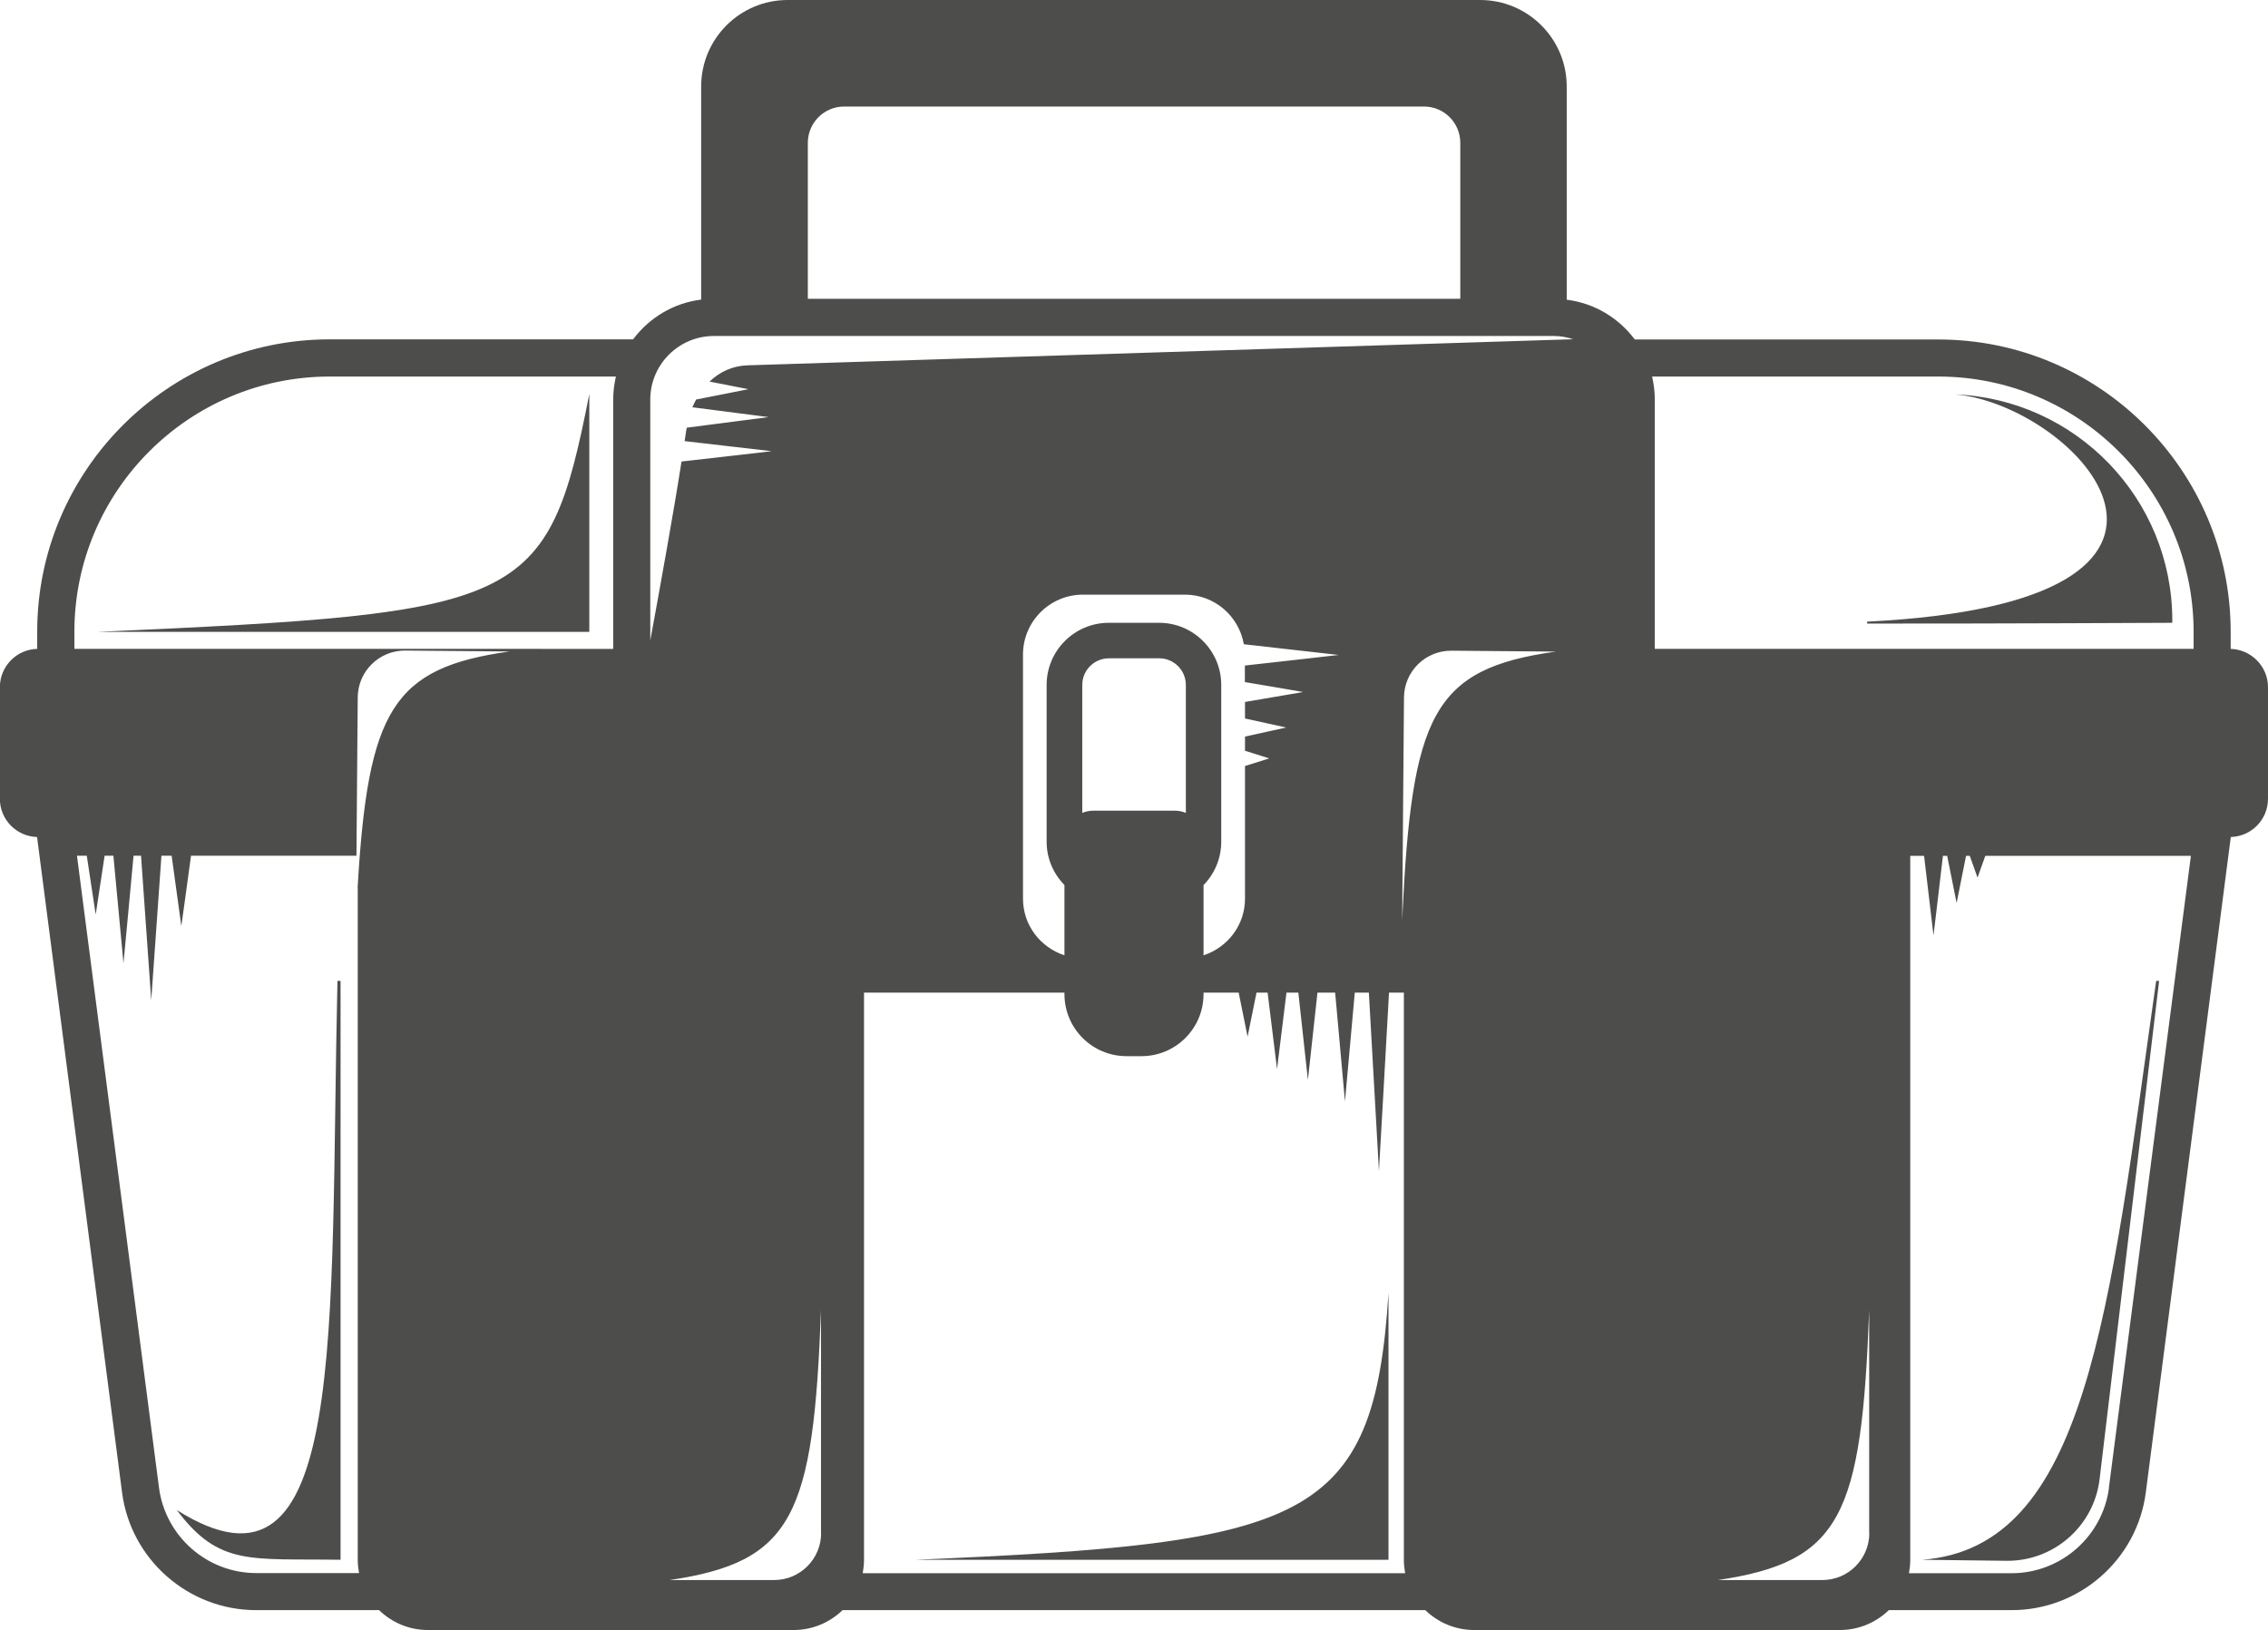 <?xml version="1.0" encoding="UTF-8"?>
<svg id="b" data-name="Layer 2" xmlns="http://www.w3.org/2000/svg" viewBox="0 0 175.61 126.24">
  <defs>
    <style>
      .d {
        fill: #4d4d4b;
      }
    </style>
  </defs>
  <g id="c" data-name="Layer 2">
    <g>
      <path class="d" d="M172.72,50.26v-1.33c0-12.48-10.16-22.64-22.64-22.64h-23.5c-1.24-1.66-3.11-2.81-5.27-3.08V6.7c0-3.7-3-6.7-6.71-6.7h-53.61c-3.7,0-6.7,3-6.7,6.7v16.5c-2.16.27-4.03,1.42-5.27,3.08h-23.5c-12.48,0-22.64,10.16-22.64,22.64v1.33c-1.6.04-2.89,1.35-2.89,2.97v8.64c0,1.61,1.28,2.91,2.88,2.96l6.58,50.75c.67,5.2,5.14,9.12,10.38,9.12h9.52c.98.95,2.31,1.54,3.79,1.54h28.31c1.47,0,2.81-.59,3.79-1.54h45.12c.98.95,2.31,1.54,3.79,1.54h28.31c1.47,0,2.81-.59,3.79-1.54h9.52c5.24,0,9.71-3.92,10.38-9.12l6.58-50.75c1.6-.05,2.88-1.35,2.88-2.96v-8.64c0-1.61-1.29-2.92-2.89-2.97ZM27.7,68.75v52.04c0,.35.04.7.1,1.03h-7.96c-3.81,0-7.04-2.85-7.53-6.62l-6.35-48.93h.76c.26,1.75.69,4.55.69,4.55,0,0,.43-2.8.69-4.55h.68c.24,2.56.78,8.32.78,8.32,0,0,.55-5.76.78-8.32h.58c.24,3.4.79,11.19.79,11.19,0,0,.55-7.79.79-11.19h.79c.25,1.82.75,5.44.75,5.44,0,0,.51-3.62.75-5.44h12.81l.1-12.28c.02-2.01,1.66-3.62,3.67-3.61l8.09.07c-9.05,1.26-10.97,4.53-11.77,18.3ZM47.48,30.93v19.32H5.76v-1.32c0-10.9,8.87-19.77,19.77-19.77h22.16c-.13.57-.21,1.16-.21,1.77ZM62.55,11.06c0-1.55,1.26-2.81,2.81-2.81h44.9c1.55,0,2.81,1.26,2.81,2.81v12.08h-50.52v-12.08ZM63.58,118.72c0,2.01-1.63,3.64-3.64,3.64h-8.09c9.57-1.41,11.13-5,11.72-20.91v17.28ZM66.8,121.83c.06-.34.1-.68.1-1.03v-43.93h15.52v.11c0,2.66,2.15,4.81,4.81,4.81h1.15c2.66,0,4.81-2.15,4.81-4.81v-.11h2.72c.26,1.31.69,3.41.69,3.41,0,0,.43-2.1.69-3.41h.86c.26,2.12.73,5.92.73,5.92,0,0,.47-3.8.73-5.92h.92c.25,2.32.74,6.76.74,6.76,0,0,.49-4.43.74-6.76h1.37c.25,2.78.76,8.43.76,8.43,0,0,.51-5.65.76-8.43h1.09c.24,4.25.78,13.81.78,13.81,0,0,.55-9.57.78-13.81h1.15v43.93c0,.35.04.7.1,1.03h-42.01ZM100.91,53.59s-3.05.52-4.51.77v1.28c1.2.26,3.19.7,3.19.7,0,0-2,.44-3.19.7v1.1c.83.26,1.88.59,1.88.59,0,0-1.05.33-1.88.59v10.27c0,2.06-1.35,3.78-3.21,4.39v-5.44c.85-.87,1.37-2.05,1.37-3.36v-12.14c0-2.65-2.16-4.81-4.81-4.81h-3.9c-2.65,0-4.81,2.16-4.81,4.81v12.14c0,1.31.53,2.49,1.38,3.36v5.44c-1.86-.61-3.21-2.33-3.21-4.39v-18.9c0-2.56,2.08-4.64,4.64-4.64h7.9c2.29,0,4.18,1.66,4.56,3.84,1.79.2,7.34.83,7.34.83,0,0-5.39.62-7.26.82v1.28c1.46.24,4.51.77,4.51.77ZM91.82,53.04v9.91c-.26-.11-.55-.17-.86-.17h-6.3c-.3,0-.59.06-.86.17v-9.91c0-1.14.93-2.06,2.06-2.06h3.9c1.14,0,2.06.93,2.06,2.06ZM108.57,71.27l.14-17.27c.02-2.01,1.66-3.62,3.67-3.61l8.09.07c-9.58,1.33-11.17,4.91-11.9,20.81ZM57.89,28.29c-1.19.04-2.18.52-2.95,1.26,1.32.26,3.01.59,3.01.59,0,0-2.87.57-4.05.8-.1.19-.2.39-.29.6,1.94.25,5.9.76,5.9.76,0,0-4.64.6-6.33.82-.01.08-.04.16-.05.24-.03.24-.08.53-.12.8,2.12.24,6.74.78,6.74.78,0,0-4.98.58-6.98.8-.63,4.04-1.64,9.61-2.42,13.86v-18.66c0-2.71,2.21-4.92,4.92-4.92h65.07c.52,0,1,.1,1.47.25l-63.92,2.02ZM144.74,118.72c0,2.01-1.63,3.64-3.64,3.64h-8.09c9.57-1.41,11.13-5,11.72-20.91v17.28ZM163.3,115.21c-.49,3.77-3.73,6.62-7.53,6.62h-7.96c.06-.34.1-.68.1-1.03v-54.52h1.07c.26,2.18.73,6.16.73,6.16,0,0,.48-3.99.73-6.16h.33c.26,1.3.73,3.65.73,3.65,0,0,.47-2.35.73-3.65h.29c.26.73.6,1.68.6,1.68,0,0,.34-.94.6-1.68h15.92l-6.35,48.93ZM169.85,50.25h-41.72v-19.32c0-.61-.08-1.2-.21-1.77h22.16c10.9,0,19.77,8.87,19.77,19.77v1.32Z"/>
      <path class="d" d="M70.88,120.79h36.63v-20.66c-1.12,17.83-6.44,19.38-36.63,20.66Z"/>
      <path class="d" d="M155.36,120.87c3.66.04,6.77-2.68,7.21-6.32l4.61-38.59h-.23c-3.65,25.85-5.39,43.87-18.12,44.83l6.54.08Z"/>
      <path class="d" d="M13.69,116.94c3.29,4.37,5.65,3.74,12.68,3.85v-44.83h-.24c-.63,27.23.89,49.38-12.44,40.98Z"/>
      <path class="d" d="M45.63,48.93v-18.42c-3.23,16.47-5.02,16.95-38.05,18.42h38.05Z"/>
      <path class="d" d="M151.39,30.54c9.32.82,23.9,16.09-6.82,17.6v.15c9.69.01,23.63-.06,23.63-.06v-.18c0-9.44-7.46-17.12-16.81-17.51Z"/>
    </g>
  </g>
</svg>
